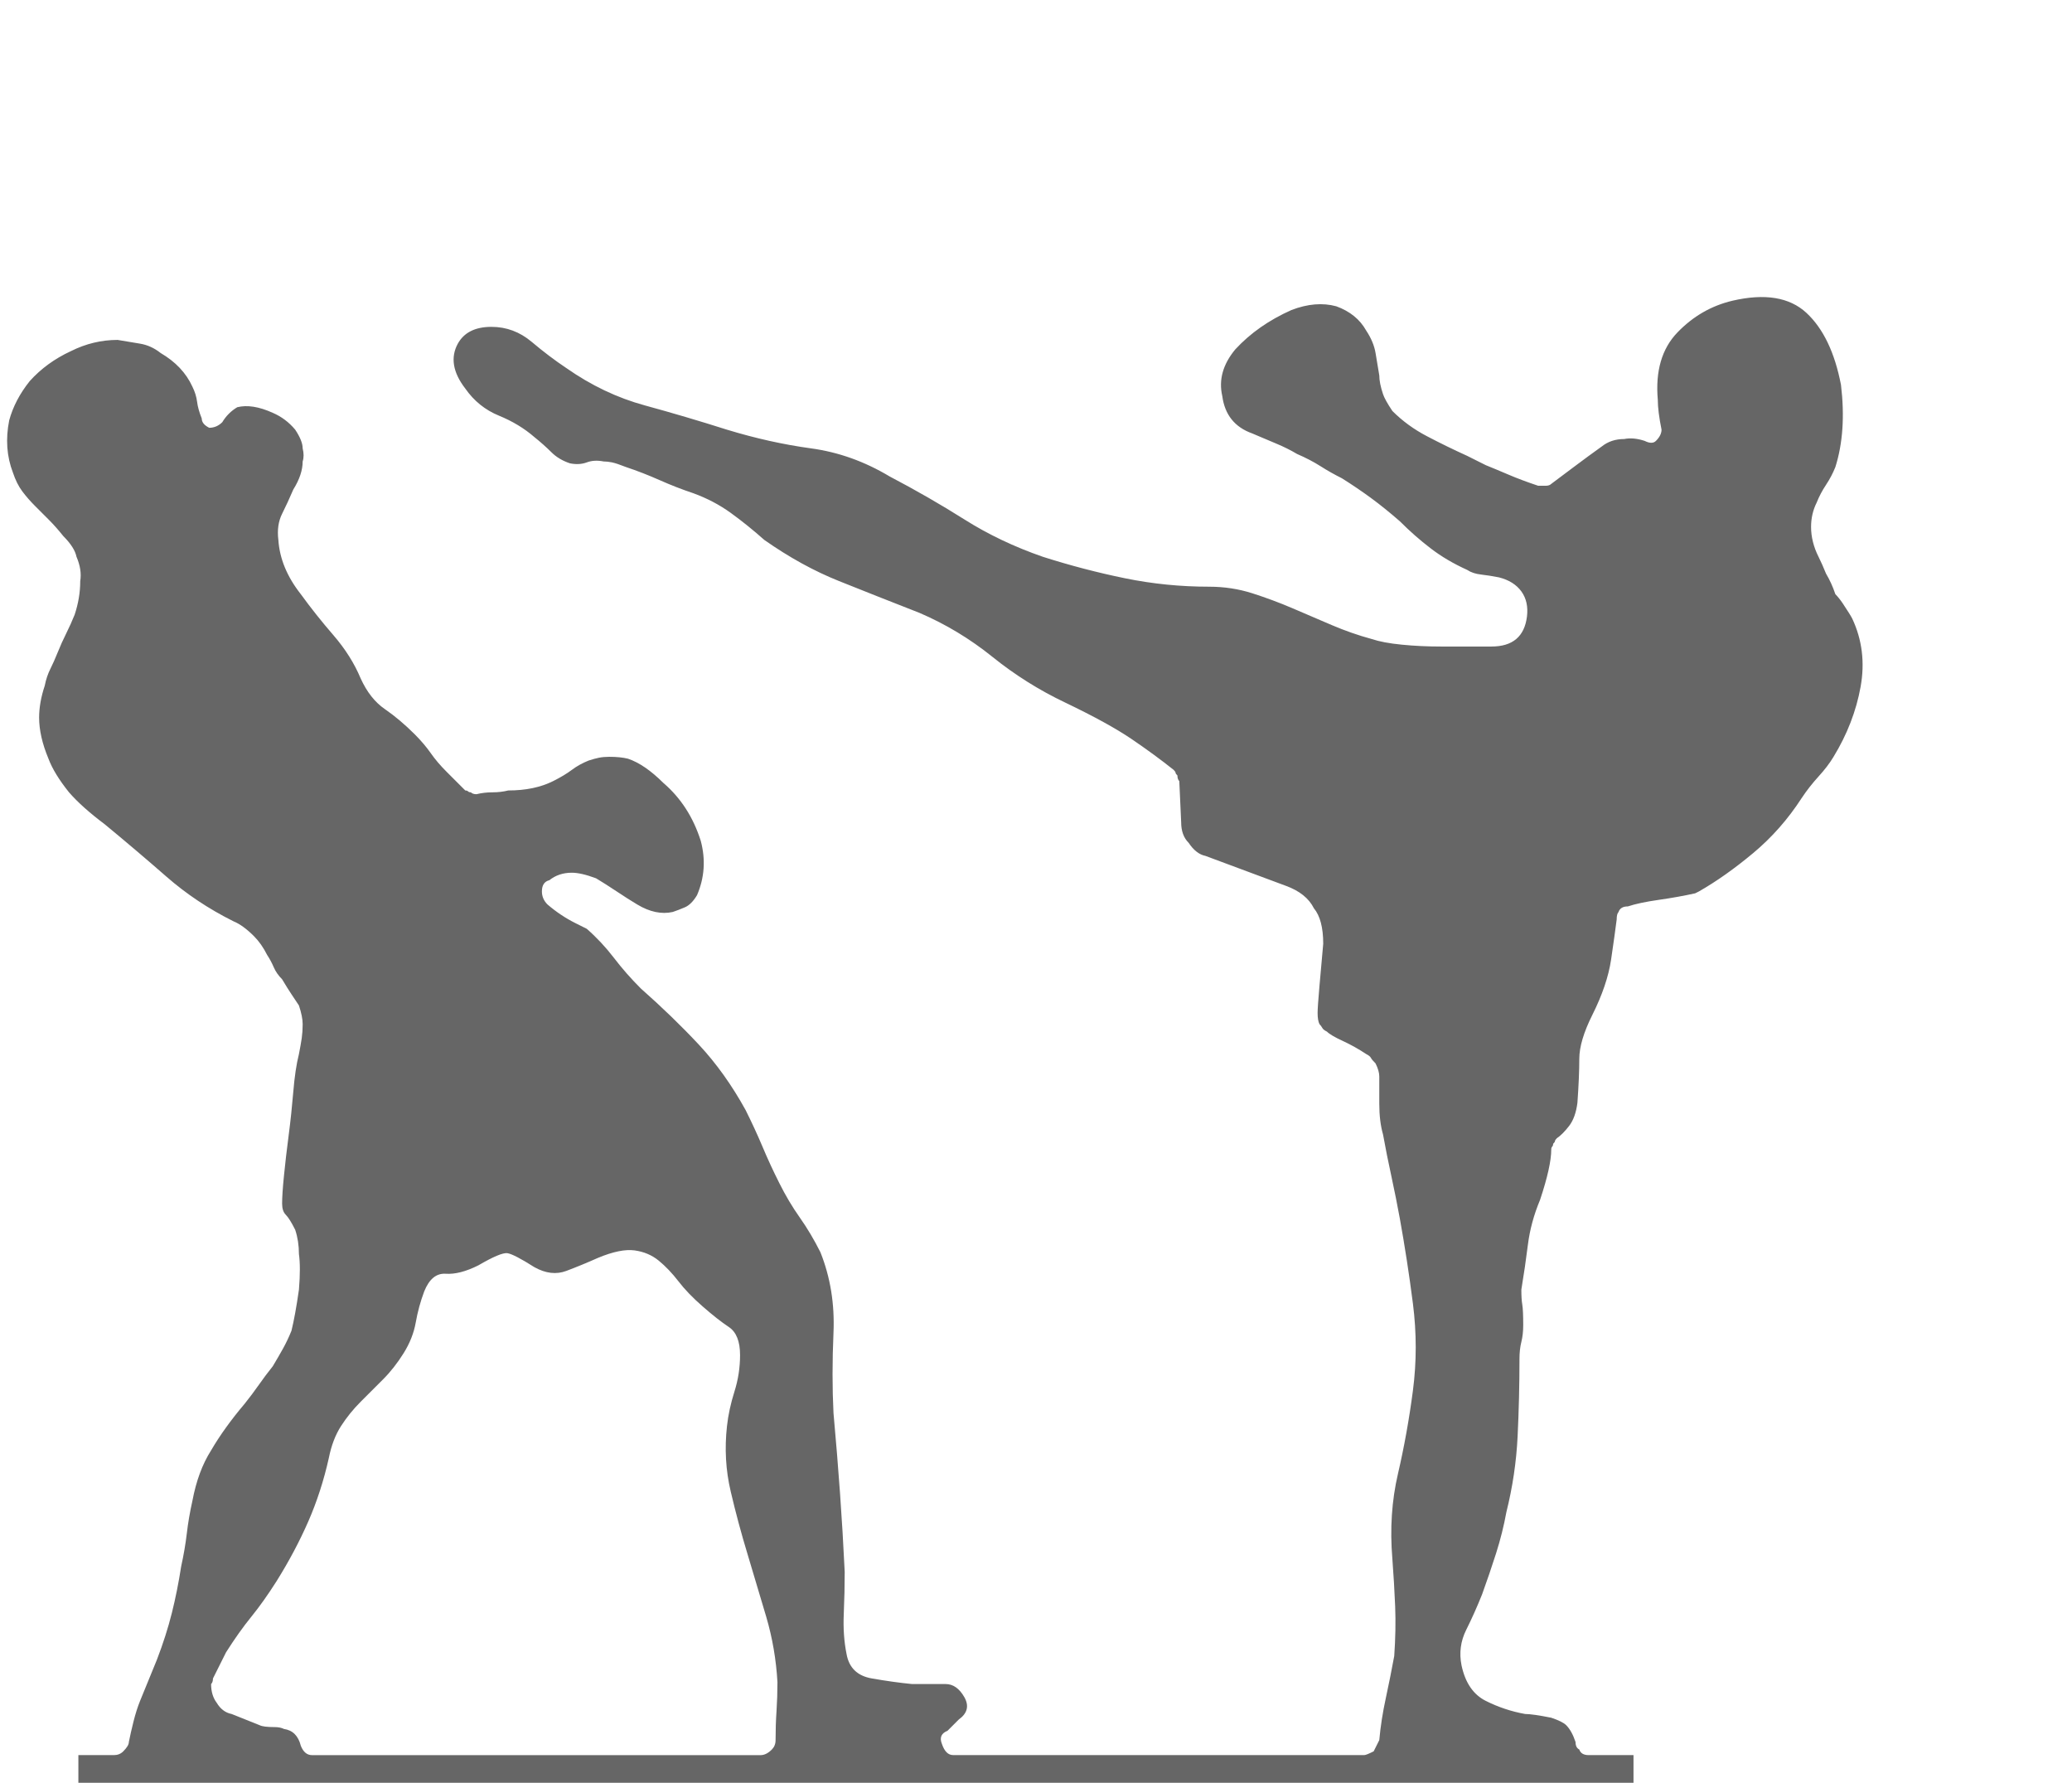 <?xml version="1.0" encoding="utf-8"?>
<!-- Generator: Adobe Illustrator 16.0.0, SVG Export Plug-In . SVG Version: 6.00 Build 0)  -->
<!DOCTYPE svg PUBLIC "-//W3C//DTD SVG 1.1//EN" "http://www.w3.org/Graphics/SVG/1.1/DTD/svg11.dtd">
<svg version="1.1" id="Layer_1" xmlns="http://www.w3.org/2000/svg" xmlns:xlink="http://www.w3.org/1999/xlink" x="0px" y="0px"
	 width="334.774px" height="288px" viewBox="0 0 334.774 288" enable-background="new 0 0 334.774 288" xml:space="preserve">
<g enable-background="new    ">
	<path fill="#666666" d="M299.261,99.919c1.609,3.426,2.063,7.098,1.359,11.023c-0.708,3.926-2.166,7.701-4.379,11.325
		c-0.604,1.01-1.411,2.066-2.416,3.171c-1.01,1.108-1.916,2.265-2.718,3.473c-2.218,3.426-4.832,6.394-7.853,8.909
		c-3.021,2.52-5.94,4.582-8.758,6.19l-0.604,0.303c-1.812,0.405-3.774,0.755-5.889,1.057c-2.113,0.302-3.775,0.656-4.982,1.057
		c-0.808,0-1.313,0.303-1.511,0.906c-0.202,0.203-0.302,0.604-0.302,1.208c-0.203,1.614-0.505,3.775-0.906,6.493
		c-0.406,2.718-1.41,5.69-3.02,8.909c-1.411,2.821-2.114,5.186-2.114,7.097c0,1.916-0.104,4.28-0.302,7.097
		c-0.203,1.614-0.656,2.869-1.359,3.775c-0.707,0.906-1.359,1.562-1.963,1.963c-0.203,0.203-0.302,0.354-0.302,0.453
		c0,0.104-0.104,0.255-0.302,0.453c0,0.203-0.053,0.354-0.151,0.453c-0.104,0.104-0.151,0.255-0.151,0.453
		c0,1.812-0.604,4.529-1.812,8.153c-1.01,2.416-1.661,4.832-1.964,7.248c-0.301,2.416-0.655,4.832-1.057,7.248
		c0,1.01,0.047,1.813,0.151,2.416c0.099,0.604,0.151,1.713,0.151,3.322c0,1.01-0.104,1.916-0.303,2.718
		c-0.203,0.807-0.302,1.713-0.302,2.718c0,4.229-0.104,8.409-0.302,12.533c-0.203,4.129-0.807,8.206-1.813,12.231
		c-0.405,2.218-0.957,4.431-1.66,6.644c-0.709,2.218-1.463,4.431-2.266,6.645c-0.807,2.015-1.66,3.926-2.566,5.737
		c-0.906,1.813-1.161,3.729-0.756,5.738c0.604,2.822,1.912,4.733,3.926,5.738c2.011,1.01,4.125,1.713,6.343,2.114
		c0.802,0,2.213,0.202,4.228,0.604c1.209,0.406,2.011,0.807,2.416,1.208c0.604,0.604,1.104,1.51,1.51,2.718
		c0,0.604,0.199,1.01,0.604,1.208c0.198,0.604,0.703,0.906,1.511,0.906h7.247v9.966H12.664v-9.966h5.738
		c0.604,0,1.104-0.198,1.51-0.604c0.604-0.604,0.906-1.104,0.906-1.511c0.198-1.005,0.453-2.113,0.755-3.321
		c0.302-1.208,0.651-2.313,1.057-3.322c0.401-1.005,0.854-2.114,1.359-3.322c0.5-1.208,0.954-2.313,1.359-3.322
		c1.005-2.614,1.812-5.134,2.416-7.55s1.104-4.931,1.51-7.55c0.401-1.813,0.703-3.572,0.906-5.285
		c0.198-1.708,0.5-3.473,0.906-5.285c0.604-3.218,1.609-5.936,3.02-8.153c1.406-2.416,3.218-4.932,5.436-7.551
		c0.802-1.005,1.557-2.01,2.265-3.02c0.703-1.005,1.458-2.011,2.265-3.021c0.604-1.005,1.156-1.963,1.661-2.868
		c0.5-0.906,0.953-1.859,1.359-2.869c0.401-1.609,0.802-3.822,1.208-6.645c0.198-2.416,0.198-4.327,0-5.737
		c0-1.406-0.203-2.719-0.604-3.927c-0.604-1.208-1.109-2.01-1.51-2.416c-0.406-0.4-0.604-1.005-0.604-1.812
		c0-1.005,0.099-2.516,0.302-4.53c0.198-2.01,0.453-4.176,0.755-6.493c0.302-2.312,0.552-4.681,0.755-7.097
		c0.198-2.416,0.5-4.426,0.906-6.04c0.198-1.005,0.35-1.859,0.453-2.567c0.099-0.703,0.151-1.458,0.151-2.265
		c0-0.802-0.203-1.812-0.604-3.02c-0.406-0.604-0.807-1.208-1.208-1.813c-0.406-0.604-0.906-1.406-1.51-2.416
		c-0.604-0.604-1.057-1.255-1.359-1.963c-0.302-0.703-0.656-1.359-1.057-1.963c-0.604-1.208-1.312-2.213-2.114-3.021
		c-1.208-1.208-2.317-2.01-3.322-2.416c-4.03-2.01-7.654-4.426-10.872-7.248c-3.223-2.816-6.545-5.634-9.966-8.456
		c-2.416-1.812-4.332-3.52-5.738-5.134c-1.614-2.01-2.718-3.822-3.322-5.436c-1.01-2.416-1.51-4.629-1.51-6.645
		c0-1.608,0.302-3.321,0.906-5.134c0.198-1.005,0.5-1.911,0.906-2.718c0.401-0.803,0.802-1.708,1.208-2.718
		c0.401-1.006,0.854-2.011,1.359-3.021c0.5-1.005,0.953-2.01,1.359-3.02c0.604-1.813,0.906-3.624,0.906-5.437
		c0.198-1.208,0-2.515-0.604-3.926c-0.203-1.005-0.906-2.114-2.114-3.322c-0.807-1.005-1.562-1.859-2.265-2.566
		c-0.708-0.703-1.463-1.458-2.265-2.266c-0.807-0.802-1.51-1.608-2.114-2.416c-0.604-0.802-1.109-1.812-1.51-3.02
		c-1.01-2.614-1.208-5.437-0.604-8.456c0.604-2.213,1.708-4.327,3.322-6.342c1.812-2.011,4.025-3.624,6.644-4.832
		c2.416-1.208,4.931-1.813,7.55-1.813c1.208,0.203,2.416,0.406,3.624,0.604c1.208,0.203,2.313,0.708,3.322,1.51
		c2.416,1.411,4.124,3.223,5.134,5.436c0.401,0.808,0.651,1.614,0.755,2.416c0.099,0.808,0.349,1.713,0.755,2.719
		c0,0.604,0.401,1.108,1.208,1.51c0.802,0,1.51-0.302,2.114-0.906c0.604-1.005,1.406-1.812,2.416-2.416
		c1.609-0.401,3.52-0.099,5.738,0.906c1.406,0.604,2.614,1.51,3.624,2.718c0.802,1.208,1.208,2.218,1.208,3.021
		c0.198,0.807,0.198,1.51,0,2.113c0,1.411-0.505,2.921-1.51,4.53c-0.604,1.411-1.208,2.718-1.812,3.926s-0.807,2.619-0.604,4.229
		c0.198,3.02,1.406,5.94,3.624,8.758c1.609,2.218,3.369,4.431,5.285,6.644c1.911,2.219,3.369,4.53,4.379,6.946
		c1.005,2.218,2.312,3.879,3.926,4.983c1.609,1.108,3.218,2.468,4.832,4.077c1.005,1.01,1.859,2.015,2.567,3.02
		c0.703,1.01,1.557,2.015,2.567,3.021c0.401,0.405,0.906,0.905,1.51,1.51c0.604,0.604,1.104,1.108,1.51,1.51
		c0.198,0,0.35,0.052,0.453,0.151c0.099,0.104,0.25,0.15,0.453,0.15c0.198,0.203,0.5,0.303,0.906,0.303
		c0.802-0.198,1.661-0.303,2.567-0.303c0.906,0,1.76-0.099,2.567-0.302c2.817,0,5.233-0.5,7.248-1.51
		c1.208-0.604,2.213-1.208,3.02-1.813c0.802-0.604,1.708-1.104,2.718-1.51c0.604-0.198,1.156-0.35,1.661-0.453
		c0.5-0.099,1.057-0.15,1.661-0.15c1.208,0,2.213,0.104,3.02,0.302c1.812,0.604,3.723,1.916,5.738,3.926
		c2.817,2.416,4.832,5.54,6.04,9.362c0.802,3.02,0.604,5.94-0.604,8.758c-0.604,1.01-1.26,1.661-1.963,1.963
		c-0.708,0.302-1.359,0.557-1.963,0.755c-1.812,0.406-3.728,0-5.738-1.208c-1.01-0.604-2.114-1.307-3.322-2.114
		c-1.208-0.802-2.317-1.51-3.322-2.113c-1.614-0.604-2.921-0.906-3.926-0.906c-1.411,0-2.619,0.405-3.624,1.208
		c-0.807,0.203-1.208,0.807-1.208,1.812c0,0.808,0.302,1.511,0.906,2.114c1.406,1.208,2.917,2.218,4.53,3.021l1.812,0.905
		c1.609,1.411,3.067,2.974,4.379,4.682c1.307,1.713,2.765,3.374,4.379,4.982c3.421,3.021,6.54,6.04,9.362,9.061
		c2.817,3.02,5.333,6.545,7.55,10.569c1.005,2.016,1.911,3.979,2.718,5.89c0.802,1.916,1.708,3.879,2.718,5.889
		c1.005,2.015,2.114,3.879,3.322,5.587c1.208,1.713,2.313,3.577,3.322,5.587c1.609,4.03,2.312,8.357,2.114,12.986
		c-0.203,4.634-0.203,8.961,0,12.986c0.401,4.431,0.755,8.758,1.057,12.985c0.302,4.229,0.552,8.456,0.755,12.685
		c0,2.218-0.052,4.482-0.151,6.795c-0.104,2.316,0.047,4.482,0.453,6.493c0.401,2.218,1.76,3.524,4.077,3.926
		c2.313,0.405,4.478,0.708,6.493,0.906h5.436c1.208,0,2.213,0.707,3.02,2.113c0.802,1.411,0.5,2.619-0.906,3.624l-1.812,1.813
		c-1.01,0.405-1.312,1.108-0.906,2.114c0.401,1.208,1.005,1.812,1.812,1.812h66.44c0.197,0,0.703-0.198,1.51-0.604
		c0.197-0.401,0.35-0.703,0.453-0.906c0.099-0.198,0.25-0.5,0.453-0.906c0.197-2.213,0.552-4.479,1.057-6.795
		c0.5-2.313,0.953-4.577,1.359-6.795c0.197-2.817,0.25-5.483,0.15-8.003c-0.104-2.516-0.255-5.082-0.453-7.701
		c-0.406-4.832-0.104-9.409,0.906-13.741c1.005-4.327,1.813-8.805,2.416-13.438c0.604-4.63,0.604-9.311,0-14.043
		c-0.604-4.729-1.313-9.311-2.114-13.741c-0.405-2.213-0.858-4.479-1.358-6.795c-0.506-2.313-0.959-4.577-1.359-6.795
		c-0.406-1.406-0.604-3.067-0.604-4.983c0-1.911,0-3.369,0-4.379c0-0.604-0.203-1.307-0.604-2.114
		c-0.405-0.4-0.655-0.703-0.755-0.906c-0.104-0.197-0.354-0.4-0.755-0.604c-1.208-0.802-2.468-1.51-3.775-2.114
		c-1.312-0.604-2.165-1.104-2.567-1.51c-0.405-0.198-0.655-0.401-0.754-0.604c-0.104-0.198-0.256-0.401-0.453-0.604
		c-0.203-0.401-0.303-1.005-0.303-1.812c0-0.604,0.1-2.063,0.303-4.38c0.197-2.312,0.4-4.577,0.604-6.795
		c0-2.614-0.505-4.529-1.51-5.737c-0.807-1.609-2.316-2.817-4.53-3.624l-12.985-4.832c-1.01-0.198-1.916-0.906-2.719-2.114
		c-0.807-0.802-1.208-1.911-1.208-3.322l-0.302-6.644c-0.203-0.198-0.303-0.5-0.303-0.906c-0.202-0.198-0.301-0.35-0.301-0.453
		c0-0.099-0.104-0.25-0.303-0.453c-2.015-1.608-4.279-3.27-6.795-4.982c-2.52-1.708-6.092-3.672-10.721-5.89
		c-4.229-2.01-8.154-4.478-11.778-7.398c-3.624-2.916-7.55-5.285-11.778-7.098c-4.634-1.812-8.961-3.52-12.986-5.134
		c-4.03-1.608-8.055-3.822-12.08-6.644c-1.812-1.609-3.624-3.067-5.436-4.379c-1.812-1.308-3.827-2.364-6.04-3.171
		c-1.812-0.604-3.624-1.308-5.436-2.114c-1.812-0.803-3.624-1.51-5.436-2.114c-1.01-0.401-1.765-0.651-2.265-0.755
		c-0.505-0.099-0.958-0.151-1.359-0.151c-1.01-0.198-1.916-0.15-2.718,0.151c-0.807,0.302-1.713,0.354-2.718,0.151
		c-1.208-0.401-2.218-1.006-3.02-1.813c-0.807-0.802-1.713-1.609-2.718-2.416c-1.614-1.406-3.525-2.566-5.738-3.473
		c-2.218-0.906-4.03-2.364-5.436-4.379c-2.015-2.614-2.416-5.03-1.208-7.248c1.005-1.813,2.817-2.718,5.436-2.718
		c2.416,0,4.578,0.807,6.493,2.416c1.911,1.613,3.775,3.02,5.587,4.228c4.025,2.822,8.253,4.832,12.684,6.04
		c4.426,1.208,8.857,2.52,13.288,3.926c4.629,1.411,9.159,2.416,13.59,3.021c4.426,0.604,8.654,2.113,12.684,4.529
		c4.228,2.218,8.253,4.53,12.08,6.946c3.822,2.416,8.05,4.431,12.684,6.04c4.427,1.411,8.856,2.567,13.288,3.473
		c4.426,0.906,8.956,1.359,13.59,1.359c2.416,0,4.729,0.354,6.945,1.057c2.214,0.708,4.38,1.511,6.494,2.416
		c2.113,0.906,4.228,1.813,6.342,2.719c2.113,0.905,4.275,1.66,6.492,2.265c1.209,0.405,2.817,0.708,4.832,0.906
		c2.011,0.202,4.125,0.302,6.342,0.302h8.154c3.422,0,5.332-1.609,5.738-4.832c0.198-1.609-0.104-2.968-0.906-4.077
		c-0.807-1.104-2.015-1.859-3.623-2.265c-1.01-0.198-1.963-0.35-2.869-0.453c-0.906-0.1-1.662-0.35-2.266-0.755
		c-2.218-1.005-4.181-2.161-5.889-3.474c-1.713-1.307-3.374-2.765-4.983-4.379c-1.614-1.406-3.171-2.666-4.681-3.774
		c-1.51-1.104-3.072-2.161-4.682-3.171c-1.207-0.604-2.368-1.256-3.473-1.963c-1.109-0.703-2.369-1.359-3.775-1.964
		c-1.01-0.604-2.113-1.155-3.321-1.66c-1.208-0.501-2.521-1.058-3.927-1.661c-2.821-1.006-4.43-3.021-4.832-6.04
		c-0.604-2.614,0.1-5.134,2.115-7.55c2.416-2.614,5.436-4.729,9.06-6.343c2.614-1.005,5.03-1.208,7.248-0.604
		c2.213,0.807,3.821,2.114,4.832,3.926c0.802,1.208,1.307,2.416,1.51,3.624c0.198,1.208,0.401,2.416,0.604,3.624
		c0,0.807,0.197,1.812,0.604,3.02c0.198,0.604,0.703,1.511,1.51,2.719c1.609,1.613,3.473,2.973,5.588,4.077
		c2.113,1.108,4.274,2.165,6.492,3.171c0.803,0.405,1.813,0.905,3.02,1.51c1.006,0.405,2.214,0.906,3.625,1.51
		c1.406,0.604,3.02,1.208,4.832,1.813h1.207c0.402,0,0.703-0.1,0.906-0.303c0.803-0.604,2.011-1.51,3.625-2.718
		c1.608-1.208,3.118-2.313,4.529-3.322c1.005-0.802,2.213-1.208,3.624-1.208c1.005-0.198,2.114-0.099,3.321,0.303
		c0.803,0.405,1.406,0.405,1.813,0c0.604-0.604,0.906-1.208,0.906-1.813c-0.406-2.01-0.604-3.624-0.604-4.832
		c-0.406-4.629,0.65-8.253,3.17-10.872c2.516-2.614,5.484-4.327,8.91-5.134c5.232-1.208,9.21-0.552,11.929,1.963
		c2.718,2.52,4.577,6.395,5.587,11.627c0.604,5.035,0.302,9.466-0.906,13.288c-0.406,1.01-0.906,1.963-1.51,2.869
		c-0.604,0.906-1.109,1.864-1.51,2.869c-0.604,1.208-0.906,2.52-0.906,3.926c0,0.807,0.099,1.614,0.302,2.416
		c0.198,0.807,0.5,1.614,0.906,2.416c0.4,0.807,0.802,1.713,1.208,2.718c0.604,1.01,1.104,2.114,1.51,3.322
		c0.401,0.406,0.802,0.906,1.208,1.51C298.553,98.711,299.058,99.518,299.261,99.919z M125.31,281.119
		c0-1.609,0.047-3.171,0.151-4.681c0.099-1.511,0.151-3.067,0.151-4.682c-0.203-3.624-0.807-7.144-1.812-10.569
		c-1.01-3.422-2.015-6.795-3.02-10.117c-1.01-3.322-1.916-6.691-2.718-10.117c-0.807-3.421-1.01-6.946-0.604-10.57
		c0.198-1.812,0.604-3.671,1.208-5.587c0.604-1.911,0.906-3.874,0.906-5.889c0-2.213-0.604-3.724-1.812-4.53
		c-1.208-0.802-2.619-1.911-4.228-3.322c-1.614-1.405-2.921-2.765-3.926-4.076c-1.01-1.308-2.067-2.416-3.171-3.322
		c-1.109-0.906-2.416-1.458-3.926-1.661c-1.51-0.198-3.473,0.203-5.889,1.208c-1.812,0.807-3.525,1.51-5.134,2.114
		c-1.614,0.604-3.322,0.405-5.134-0.604c-2.218-1.406-3.676-2.161-4.379-2.265c-0.708-0.1-2.265,0.557-4.681,1.963
		c-2.015,1.01-3.775,1.463-5.285,1.359c-1.51-0.1-2.671,0.858-3.473,2.868c-0.604,1.614-1.057,3.275-1.359,4.983
		c-0.302,1.713-0.958,3.374-1.963,4.983c-1.01,1.613-2.114,3.02-3.322,4.228s-2.416,2.416-3.624,3.624s-2.265,2.52-3.171,3.926
		c-0.906,1.411-1.562,3.124-1.963,5.135c-0.807,3.624-1.916,7.05-3.322,10.268c-1.411,3.223-3.124,6.446-5.134,9.664
		c-1.411,2.218-2.77,4.129-4.077,5.738c-1.312,1.613-2.671,3.524-4.077,5.737l-2.114,4.229c0,0.405-0.104,0.708-0.302,0.906
		c0,1.208,0.302,2.218,0.906,3.02c0.604,1.01,1.406,1.614,2.416,1.813l4.53,1.812c0.401,0.203,1.208,0.302,2.416,0.302
		c0.604,0,1.104,0.104,1.51,0.303c1.406,0.202,2.313,1.108,2.718,2.718c0.401,1.01,1.005,1.51,1.812,1.51h72.48
		c0.604,0,1.208-0.302,1.812-0.906C125.106,282.229,125.31,281.724,125.31,281.119z"/>
</g>
</svg>
